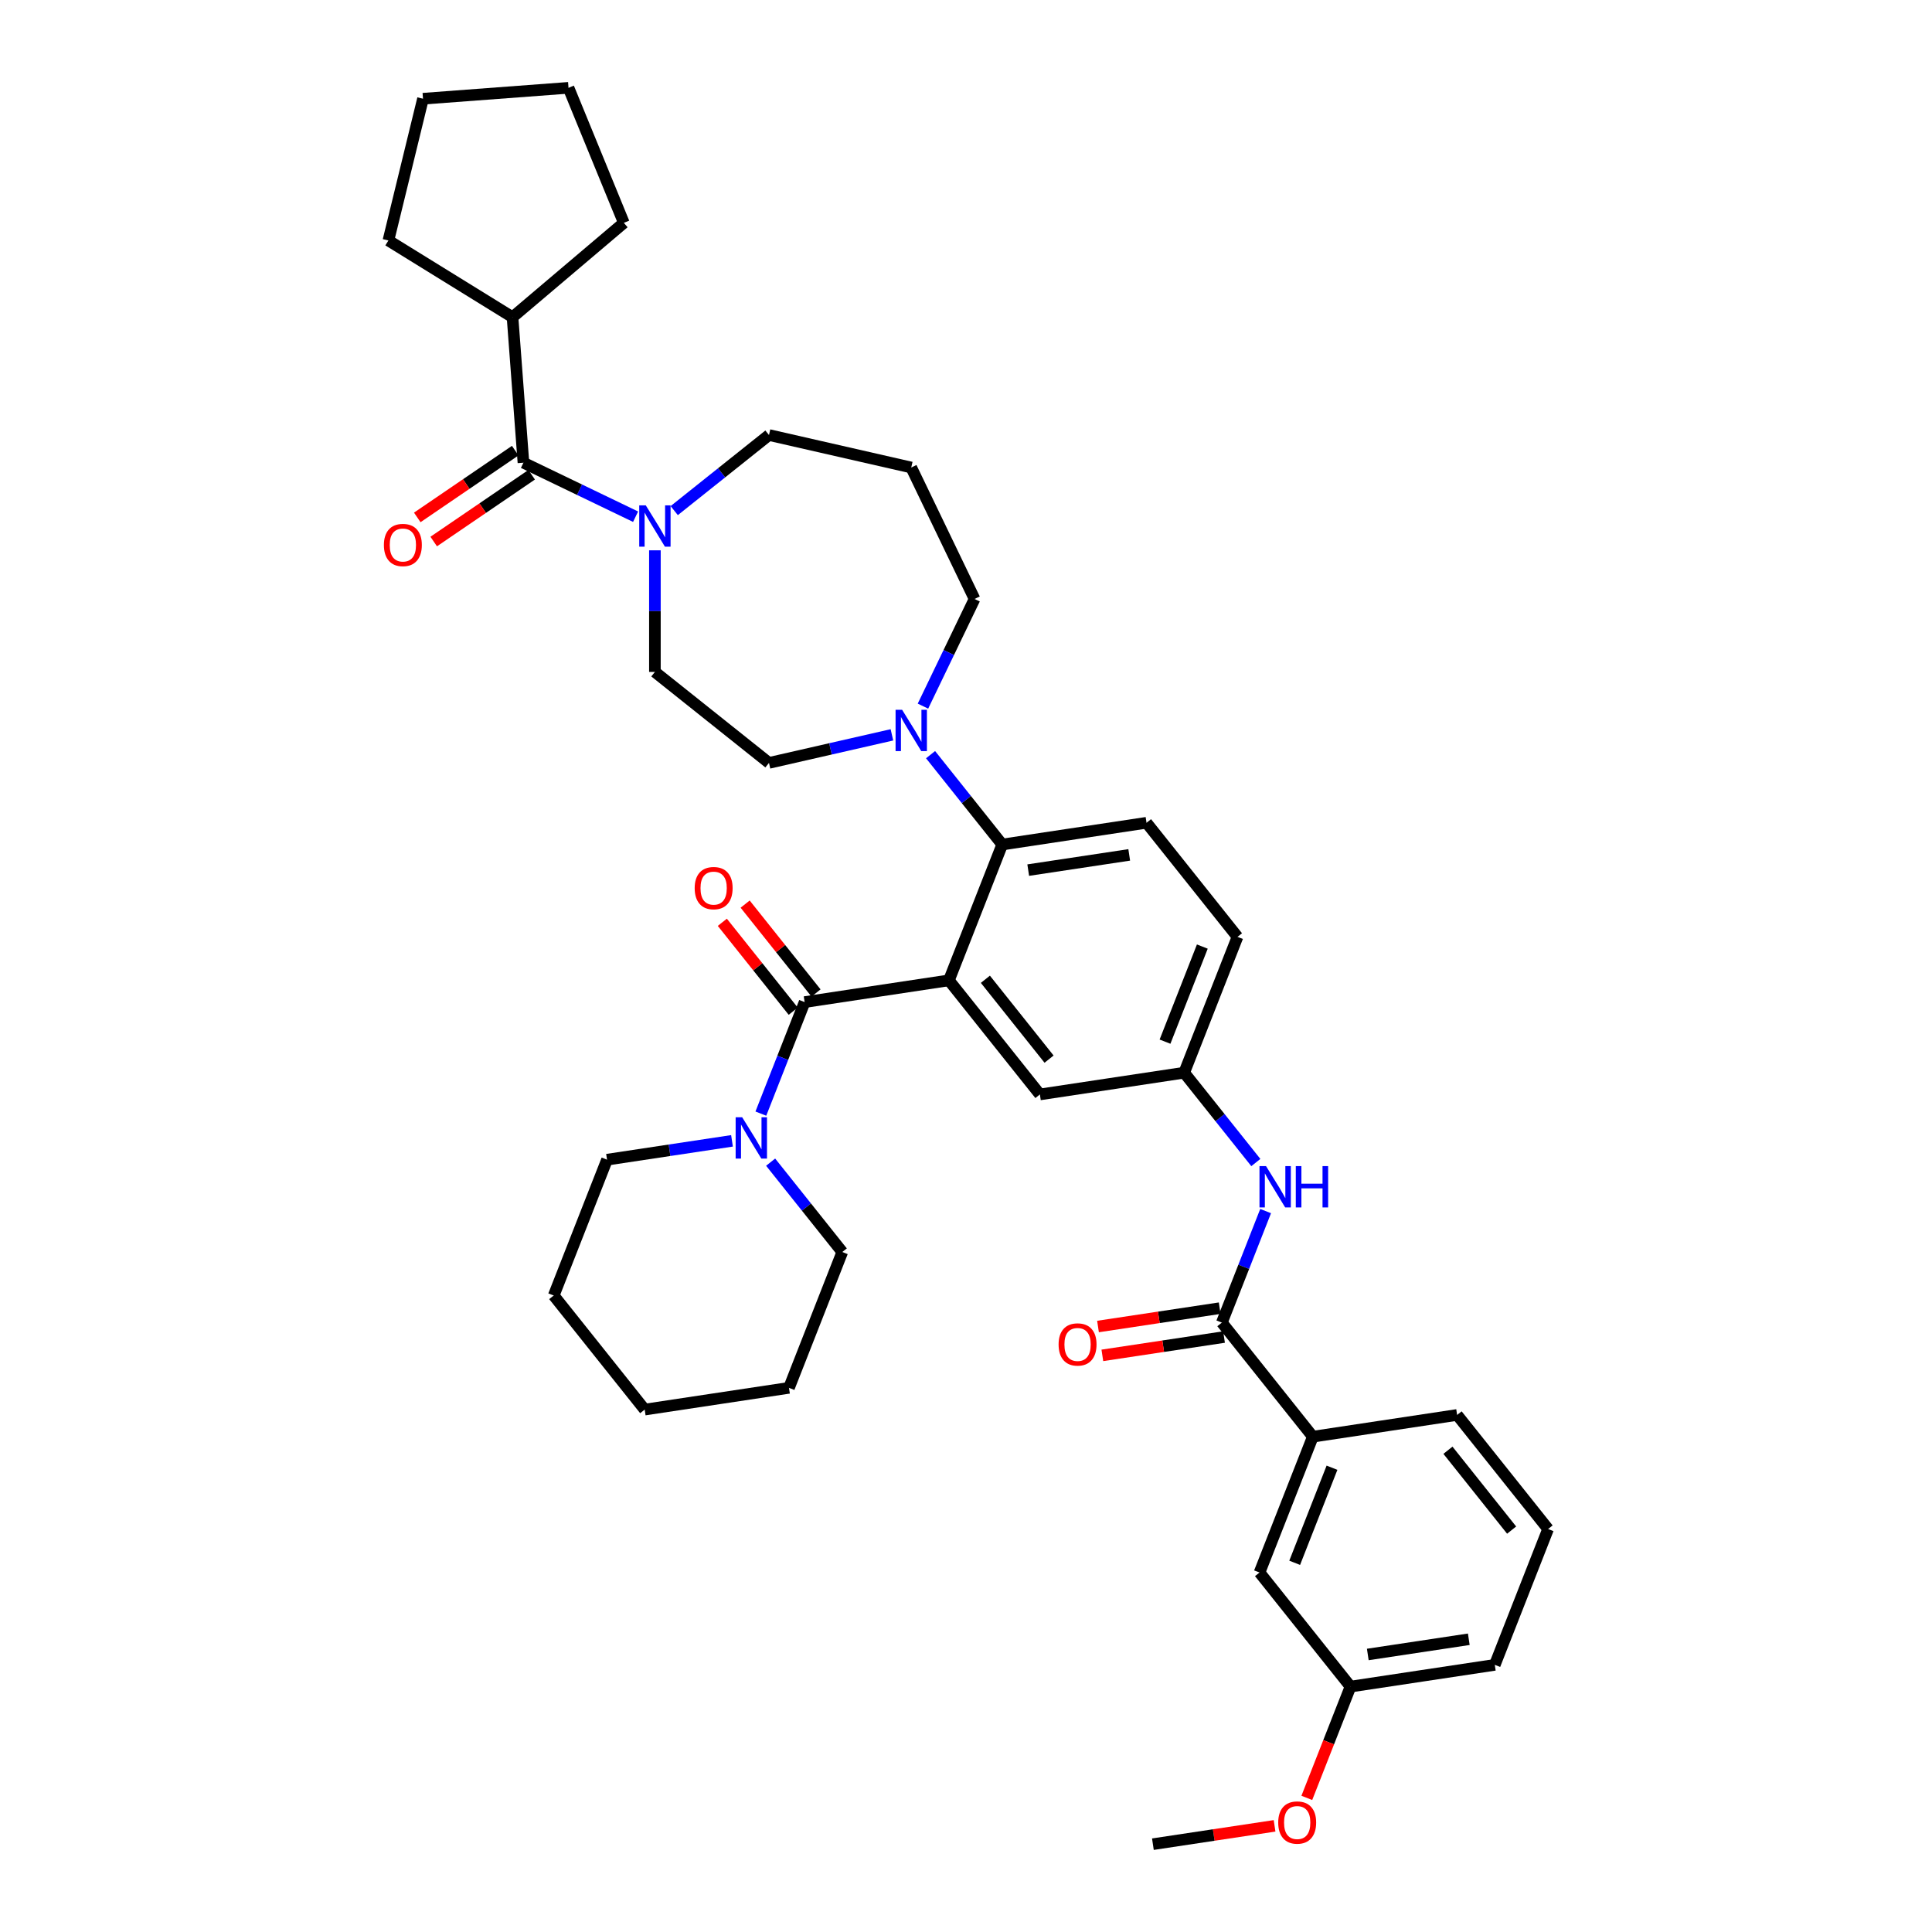 <?xml version='1.0' encoding='iso-8859-1'?>
<svg version='1.1' baseProfile='full'
              xmlns='http://www.w3.org/2000/svg'
                      xmlns:rdkit='http://www.rdkit.org/xml'
                      xmlns:xlink='http://www.w3.org/1999/xlink'
                  xml:space='preserve'
width='1000px' height='1000px' viewBox='0 0 1000 1000'>
<!-- END OF HEADER -->
<rect style='opacity:1.0;fill:#FFFFFF;stroke:none' width='1000' height='1000' x='0' y='0'> </rect>
<path class='bond-0' d='M 655.083,626.854 L 643.756,655.716' style='fill:none;fill-rule:evenodd;stroke:#0000FF;stroke-width:6px;stroke-linecap:butt;stroke-linejoin:miter;stroke-opacity:1' />
<path class='bond-0' d='M 643.756,655.716 L 632.428,684.577' style='fill:none;fill-rule:evenodd;stroke:#000000;stroke-width:6px;stroke-linecap:butt;stroke-linejoin:miter;stroke-opacity:1' />
<path class='bond-1' d='M 650.022,601.732 L 631.476,578.477' style='fill:none;fill-rule:evenodd;stroke:#0000FF;stroke-width:6px;stroke-linecap:butt;stroke-linejoin:miter;stroke-opacity:1' />
<path class='bond-1' d='M 631.476,578.477 L 612.931,555.222' style='fill:none;fill-rule:evenodd;stroke:#000000;stroke-width:6px;stroke-linecap:butt;stroke-linejoin:miter;stroke-opacity:1' />
<path class='bond-2' d='M 679.519,743.627 L 651.926,813.933' style='fill:none;fill-rule:evenodd;stroke:#000000;stroke-width:6px;stroke-linecap:butt;stroke-linejoin:miter;stroke-opacity:1' />
<path class='bond-2' d='M 689.441,759.691 L 670.126,808.906' style='fill:none;fill-rule:evenodd;stroke:#000000;stroke-width:6px;stroke-linecap:butt;stroke-linejoin:miter;stroke-opacity:1' />
<path class='bond-3' d='M 679.519,743.627 L 754.202,732.37' style='fill:none;fill-rule:evenodd;stroke:#000000;stroke-width:6px;stroke-linecap:butt;stroke-linejoin:miter;stroke-opacity:1' />
<path class='bond-4' d='M 679.519,743.627 L 632.428,684.577' style='fill:none;fill-rule:evenodd;stroke:#000000;stroke-width:6px;stroke-linecap:butt;stroke-linejoin:miter;stroke-opacity:1' />
<path class='bond-5' d='M 631.303,677.109 L 599.814,681.855' style='fill:none;fill-rule:evenodd;stroke:#000000;stroke-width:6px;stroke-linecap:butt;stroke-linejoin:miter;stroke-opacity:1' />
<path class='bond-5' d='M 599.814,681.855 L 568.326,686.601' style='fill:none;fill-rule:evenodd;stroke:#FF0000;stroke-width:6px;stroke-linecap:butt;stroke-linejoin:miter;stroke-opacity:1' />
<path class='bond-5' d='M 633.554,692.046 L 602.066,696.792' style='fill:none;fill-rule:evenodd;stroke:#000000;stroke-width:6px;stroke-linecap:butt;stroke-linejoin:miter;stroke-opacity:1' />
<path class='bond-5' d='M 602.066,696.792 L 570.577,701.538' style='fill:none;fill-rule:evenodd;stroke:#FF0000;stroke-width:6px;stroke-linecap:butt;stroke-linejoin:miter;stroke-opacity:1' />
<path class='bond-6' d='M 651.926,813.933 L 699.016,872.982' style='fill:none;fill-rule:evenodd;stroke:#000000;stroke-width:6px;stroke-linecap:butt;stroke-linejoin:miter;stroke-opacity:1' />
<path class='bond-7' d='M 265.285,164.176 L 201.036,124.473' style='fill:none;fill-rule:evenodd;stroke:#000000;stroke-width:6px;stroke-linecap:butt;stroke-linejoin:miter;stroke-opacity:1' />
<path class='bond-8' d='M 265.285,164.176 L 322.899,115.34' style='fill:none;fill-rule:evenodd;stroke:#000000;stroke-width:6px;stroke-linecap:butt;stroke-linejoin:miter;stroke-opacity:1' />
<path class='bond-9' d='M 265.285,164.176 L 270.929,239.492' style='fill:none;fill-rule:evenodd;stroke:#000000;stroke-width:6px;stroke-linecap:butt;stroke-linejoin:miter;stroke-opacity:1' />
<path class='bond-10' d='M 338.977,284.845 L 338.977,316.317' style='fill:none;fill-rule:evenodd;stroke:#0000FF;stroke-width:6px;stroke-linecap:butt;stroke-linejoin:miter;stroke-opacity:1' />
<path class='bond-10' d='M 338.977,316.317 L 338.977,347.789' style='fill:none;fill-rule:evenodd;stroke:#000000;stroke-width:6px;stroke-linecap:butt;stroke-linejoin:miter;stroke-opacity:1' />
<path class='bond-11' d='M 328.977,267.446 L 299.953,253.469' style='fill:none;fill-rule:evenodd;stroke:#0000FF;stroke-width:6px;stroke-linecap:butt;stroke-linejoin:miter;stroke-opacity:1' />
<path class='bond-11' d='M 299.953,253.469 L 270.929,239.492' style='fill:none;fill-rule:evenodd;stroke:#000000;stroke-width:6px;stroke-linecap:butt;stroke-linejoin:miter;stroke-opacity:1' />
<path class='bond-12' d='M 348.977,264.287 L 373.502,244.729' style='fill:none;fill-rule:evenodd;stroke:#0000FF;stroke-width:6px;stroke-linecap:butt;stroke-linejoin:miter;stroke-opacity:1' />
<path class='bond-12' d='M 373.502,244.729 L 398.026,225.171' style='fill:none;fill-rule:evenodd;stroke:#000000;stroke-width:6px;stroke-linecap:butt;stroke-linejoin:miter;stroke-opacity:1' />
<path class='bond-13' d='M 266.675,233.252 L 241.326,250.534' style='fill:none;fill-rule:evenodd;stroke:#000000;stroke-width:6px;stroke-linecap:butt;stroke-linejoin:miter;stroke-opacity:1' />
<path class='bond-13' d='M 241.326,250.534 L 215.978,267.816' style='fill:none;fill-rule:evenodd;stroke:#FF0000;stroke-width:6px;stroke-linecap:butt;stroke-linejoin:miter;stroke-opacity:1' />
<path class='bond-13' d='M 275.184,245.732 L 249.836,263.014' style='fill:none;fill-rule:evenodd;stroke:#000000;stroke-width:6px;stroke-linecap:butt;stroke-linejoin:miter;stroke-opacity:1' />
<path class='bond-13' d='M 249.836,263.014 L 224.487,280.297' style='fill:none;fill-rule:evenodd;stroke:#FF0000;stroke-width:6px;stroke-linecap:butt;stroke-linejoin:miter;stroke-opacity:1' />
<path class='bond-14' d='M 201.036,124.473 L 218.942,51.099' style='fill:none;fill-rule:evenodd;stroke:#000000;stroke-width:6px;stroke-linecap:butt;stroke-linejoin:miter;stroke-opacity:1' />
<path class='bond-15' d='M 322.899,115.34 L 294.258,45.455' style='fill:none;fill-rule:evenodd;stroke:#000000;stroke-width:6px;stroke-linecap:butt;stroke-linejoin:miter;stroke-opacity:1' />
<path class='bond-16' d='M 504.43,310.025 L 471.66,241.978' style='fill:none;fill-rule:evenodd;stroke:#000000;stroke-width:6px;stroke-linecap:butt;stroke-linejoin:miter;stroke-opacity:1' />
<path class='bond-17' d='M 504.43,310.025 L 491.075,337.758' style='fill:none;fill-rule:evenodd;stroke:#000000;stroke-width:6px;stroke-linecap:butt;stroke-linejoin:miter;stroke-opacity:1' />
<path class='bond-17' d='M 491.075,337.758 L 477.719,365.49' style='fill:none;fill-rule:evenodd;stroke:#0000FF;stroke-width:6px;stroke-linecap:butt;stroke-linejoin:miter;stroke-opacity:1' />
<path class='bond-18' d='M 461.66,380.355 L 429.843,387.617' style='fill:none;fill-rule:evenodd;stroke:#0000FF;stroke-width:6px;stroke-linecap:butt;stroke-linejoin:miter;stroke-opacity:1' />
<path class='bond-18' d='M 429.843,387.617 L 398.026,394.879' style='fill:none;fill-rule:evenodd;stroke:#000000;stroke-width:6px;stroke-linecap:butt;stroke-linejoin:miter;stroke-opacity:1' />
<path class='bond-19' d='M 481.66,390.612 L 500.205,413.867' style='fill:none;fill-rule:evenodd;stroke:#0000FF;stroke-width:6px;stroke-linecap:butt;stroke-linejoin:miter;stroke-opacity:1' />
<path class='bond-19' d='M 500.205,413.867 L 518.75,437.123' style='fill:none;fill-rule:evenodd;stroke:#000000;stroke-width:6px;stroke-linecap:butt;stroke-linejoin:miter;stroke-opacity:1' />
<path class='bond-20' d='M 398.026,394.879 L 338.977,347.789' style='fill:none;fill-rule:evenodd;stroke:#000000;stroke-width:6px;stroke-linecap:butt;stroke-linejoin:miter;stroke-opacity:1' />
<path class='bond-21' d='M 422.379,513.976 L 404.031,490.97' style='fill:none;fill-rule:evenodd;stroke:#000000;stroke-width:6px;stroke-linecap:butt;stroke-linejoin:miter;stroke-opacity:1' />
<path class='bond-21' d='M 404.031,490.97 L 385.684,467.963' style='fill:none;fill-rule:evenodd;stroke:#FF0000;stroke-width:6px;stroke-linecap:butt;stroke-linejoin:miter;stroke-opacity:1' />
<path class='bond-21' d='M 410.569,523.395 L 392.221,500.388' style='fill:none;fill-rule:evenodd;stroke:#000000;stroke-width:6px;stroke-linecap:butt;stroke-linejoin:miter;stroke-opacity:1' />
<path class='bond-21' d='M 392.221,500.388 L 373.874,477.381' style='fill:none;fill-rule:evenodd;stroke:#FF0000;stroke-width:6px;stroke-linecap:butt;stroke-linejoin:miter;stroke-opacity:1' />
<path class='bond-22' d='M 416.474,518.686 L 405.146,547.547' style='fill:none;fill-rule:evenodd;stroke:#000000;stroke-width:6px;stroke-linecap:butt;stroke-linejoin:miter;stroke-opacity:1' />
<path class='bond-22' d='M 405.146,547.547 L 393.819,576.409' style='fill:none;fill-rule:evenodd;stroke:#0000FF;stroke-width:6px;stroke-linecap:butt;stroke-linejoin:miter;stroke-opacity:1' />
<path class='bond-23' d='M 416.474,518.686 L 491.157,507.429' style='fill:none;fill-rule:evenodd;stroke:#000000;stroke-width:6px;stroke-linecap:butt;stroke-linejoin:miter;stroke-opacity:1' />
<path class='bond-24' d='M 398.88,601.531 L 417.426,624.786' style='fill:none;fill-rule:evenodd;stroke:#0000FF;stroke-width:6px;stroke-linecap:butt;stroke-linejoin:miter;stroke-opacity:1' />
<path class='bond-24' d='M 417.426,624.786 L 435.971,648.041' style='fill:none;fill-rule:evenodd;stroke:#000000;stroke-width:6px;stroke-linecap:butt;stroke-linejoin:miter;stroke-opacity:1' />
<path class='bond-25' d='M 378.881,590.499 L 346.539,595.374' style='fill:none;fill-rule:evenodd;stroke:#0000FF;stroke-width:6px;stroke-linecap:butt;stroke-linejoin:miter;stroke-opacity:1' />
<path class='bond-25' d='M 346.539,595.374 L 314.197,600.248' style='fill:none;fill-rule:evenodd;stroke:#000000;stroke-width:6px;stroke-linecap:butt;stroke-linejoin:miter;stroke-opacity:1' />
<path class='bond-26' d='M 314.197,600.248 L 286.604,670.555' style='fill:none;fill-rule:evenodd;stroke:#000000;stroke-width:6px;stroke-linecap:butt;stroke-linejoin:miter;stroke-opacity:1' />
<path class='bond-27' d='M 435.971,648.041 L 408.378,718.347' style='fill:none;fill-rule:evenodd;stroke:#000000;stroke-width:6px;stroke-linecap:butt;stroke-linejoin:miter;stroke-opacity:1' />
<path class='bond-28' d='M 491.157,507.429 L 538.248,566.478' style='fill:none;fill-rule:evenodd;stroke:#000000;stroke-width:6px;stroke-linecap:butt;stroke-linejoin:miter;stroke-opacity:1' />
<path class='bond-28' d='M 510.031,506.868 L 542.994,548.203' style='fill:none;fill-rule:evenodd;stroke:#000000;stroke-width:6px;stroke-linecap:butt;stroke-linejoin:miter;stroke-opacity:1' />
<path class='bond-29' d='M 491.157,507.429 L 518.75,437.123' style='fill:none;fill-rule:evenodd;stroke:#000000;stroke-width:6px;stroke-linecap:butt;stroke-linejoin:miter;stroke-opacity:1' />
<path class='bond-30' d='M 538.248,566.478 L 612.931,555.222' style='fill:none;fill-rule:evenodd;stroke:#000000;stroke-width:6px;stroke-linecap:butt;stroke-linejoin:miter;stroke-opacity:1' />
<path class='bond-31' d='M 518.75,437.123 L 593.434,425.866' style='fill:none;fill-rule:evenodd;stroke:#000000;stroke-width:6px;stroke-linecap:butt;stroke-linejoin:miter;stroke-opacity:1' />
<path class='bond-31' d='M 532.204,450.371 L 584.483,442.491' style='fill:none;fill-rule:evenodd;stroke:#000000;stroke-width:6px;stroke-linecap:butt;stroke-linejoin:miter;stroke-opacity:1' />
<path class='bond-32' d='M 612.931,555.222 L 640.524,484.915' style='fill:none;fill-rule:evenodd;stroke:#000000;stroke-width:6px;stroke-linecap:butt;stroke-linejoin:miter;stroke-opacity:1' />
<path class='bond-32' d='M 603.009,539.157 L 622.324,489.943' style='fill:none;fill-rule:evenodd;stroke:#000000;stroke-width:6px;stroke-linecap:butt;stroke-linejoin:miter;stroke-opacity:1' />
<path class='bond-33' d='M 593.434,425.866 L 640.524,484.915' style='fill:none;fill-rule:evenodd;stroke:#000000;stroke-width:6px;stroke-linecap:butt;stroke-linejoin:miter;stroke-opacity:1' />
<path class='bond-34' d='M 286.604,670.555 L 333.694,729.604' style='fill:none;fill-rule:evenodd;stroke:#000000;stroke-width:6px;stroke-linecap:butt;stroke-linejoin:miter;stroke-opacity:1' />
<path class='bond-35' d='M 408.378,718.347 L 333.694,729.604' style='fill:none;fill-rule:evenodd;stroke:#000000;stroke-width:6px;stroke-linecap:butt;stroke-linejoin:miter;stroke-opacity:1' />
<path class='bond-36' d='M 471.66,241.978 L 398.026,225.171' style='fill:none;fill-rule:evenodd;stroke:#000000;stroke-width:6px;stroke-linecap:butt;stroke-linejoin:miter;stroke-opacity:1' />
<path class='bond-37' d='M 294.258,45.455 L 218.942,51.099' style='fill:none;fill-rule:evenodd;stroke:#000000;stroke-width:6px;stroke-linecap:butt;stroke-linejoin:miter;stroke-opacity:1' />
<path class='bond-38' d='M 699.016,872.982 L 687.712,901.784' style='fill:none;fill-rule:evenodd;stroke:#000000;stroke-width:6px;stroke-linecap:butt;stroke-linejoin:miter;stroke-opacity:1' />
<path class='bond-38' d='M 687.712,901.784 L 676.409,930.585' style='fill:none;fill-rule:evenodd;stroke:#FF0000;stroke-width:6px;stroke-linecap:butt;stroke-linejoin:miter;stroke-opacity:1' />
<path class='bond-39' d='M 699.016,872.982 L 773.7,861.726' style='fill:none;fill-rule:evenodd;stroke:#000000;stroke-width:6px;stroke-linecap:butt;stroke-linejoin:miter;stroke-opacity:1' />
<path class='bond-39' d='M 707.967,856.357 L 760.246,848.478' style='fill:none;fill-rule:evenodd;stroke:#000000;stroke-width:6px;stroke-linecap:butt;stroke-linejoin:miter;stroke-opacity:1' />
<path class='bond-40' d='M 659.716,945.053 L 628.228,949.799' style='fill:none;fill-rule:evenodd;stroke:#FF0000;stroke-width:6px;stroke-linecap:butt;stroke-linejoin:miter;stroke-opacity:1' />
<path class='bond-40' d='M 628.228,949.799 L 596.739,954.545' style='fill:none;fill-rule:evenodd;stroke:#000000;stroke-width:6px;stroke-linecap:butt;stroke-linejoin:miter;stroke-opacity:1' />
<path class='bond-41' d='M 754.202,732.37 L 801.293,791.42' style='fill:none;fill-rule:evenodd;stroke:#000000;stroke-width:6px;stroke-linecap:butt;stroke-linejoin:miter;stroke-opacity:1' />
<path class='bond-41' d='M 749.456,750.646 L 782.419,791.98' style='fill:none;fill-rule:evenodd;stroke:#000000;stroke-width:6px;stroke-linecap:butt;stroke-linejoin:miter;stroke-opacity:1' />
<path class='bond-42' d='M 801.293,791.42 L 773.7,861.726' style='fill:none;fill-rule:evenodd;stroke:#000000;stroke-width:6px;stroke-linecap:butt;stroke-linejoin:miter;stroke-opacity:1' />
<path  class='atom-0' d='M 655.293 603.576
L 662.302 614.905
Q 662.997 616.023, 664.115 618.047
Q 665.233 620.072, 665.293 620.192
L 665.293 603.576
L 668.133 603.576
L 668.133 624.966
L 665.203 624.966
L 657.68 612.579
Q 656.804 611.129, 655.868 609.468
Q 654.961 607.806, 654.689 607.292
L 654.689 624.966
L 651.91 624.966
L 651.91 603.576
L 655.293 603.576
' fill='#0000FF'/>
<path  class='atom-0' d='M 670.701 603.576
L 673.601 603.576
L 673.601 612.67
L 684.538 612.67
L 684.538 603.576
L 687.438 603.576
L 687.438 624.966
L 684.538 624.966
L 684.538 615.087
L 673.601 615.087
L 673.601 624.966
L 670.701 624.966
L 670.701 603.576
' fill='#0000FF'/>
<path  class='atom-3' d='M 547.926 695.894
Q 547.926 690.759, 550.464 687.889
Q 553.002 685.019, 557.745 685.019
Q 562.488 685.019, 565.026 687.889
Q 567.563 690.759, 567.563 695.894
Q 567.563 701.091, 564.995 704.051
Q 562.427 706.982, 557.745 706.982
Q 553.032 706.982, 550.464 704.051
Q 547.926 701.121, 547.926 695.894
M 557.745 704.565
Q 561.008 704.565, 562.76 702.39
Q 564.542 700.184, 564.542 695.894
Q 564.542 691.695, 562.76 689.58
Q 561.008 687.435, 557.745 687.435
Q 554.482 687.435, 552.7 689.55
Q 550.947 691.665, 550.947 695.894
Q 550.947 700.215, 552.7 702.39
Q 554.482 704.565, 557.745 704.565
' fill='#FF0000'/>
<path  class='atom-6' d='M 334.249 261.567
L 341.258 272.896
Q 341.953 274.014, 343.07 276.038
Q 344.188 278.062, 344.249 278.183
L 344.249 261.567
L 347.088 261.567
L 347.088 282.957
L 344.158 282.957
L 336.636 270.57
Q 335.759 269.12, 334.823 267.458
Q 333.917 265.797, 333.645 265.283
L 333.645 282.957
L 330.865 282.957
L 330.865 261.567
L 334.249 261.567
' fill='#0000FF'/>
<path  class='atom-8' d='M 198.707 282.098
Q 198.707 276.962, 201.245 274.092
Q 203.783 271.222, 208.526 271.222
Q 213.269 271.222, 215.807 274.092
Q 218.344 276.962, 218.344 282.098
Q 218.344 287.295, 215.776 290.255
Q 213.209 293.186, 208.526 293.186
Q 203.813 293.186, 201.245 290.255
Q 198.707 287.325, 198.707 282.098
M 208.526 290.769
Q 211.789 290.769, 213.541 288.594
Q 215.323 286.388, 215.323 282.098
Q 215.323 277.899, 213.541 275.784
Q 211.789 273.639, 208.526 273.639
Q 205.263 273.639, 203.481 275.754
Q 201.728 277.869, 201.728 282.098
Q 201.728 286.418, 203.481 288.594
Q 205.263 290.769, 208.526 290.769
' fill='#FF0000'/>
<path  class='atom-12' d='M 466.932 367.378
L 473.941 378.707
Q 474.636 379.825, 475.753 381.849
Q 476.871 383.874, 476.932 383.994
L 476.932 367.378
L 479.772 367.378
L 479.772 388.768
L 476.841 388.768
L 469.319 376.381
Q 468.442 374.931, 467.506 373.27
Q 466.6 371.608, 466.328 371.094
L 466.328 388.768
L 463.548 388.768
L 463.548 367.378
L 466.932 367.378
' fill='#0000FF'/>
<path  class='atom-15' d='M 359.565 459.696
Q 359.565 454.561, 362.102 451.691
Q 364.64 448.821, 369.383 448.821
Q 374.126 448.821, 376.664 451.691
Q 379.202 454.561, 379.202 459.696
Q 379.202 464.893, 376.634 467.853
Q 374.066 470.784, 369.383 470.784
Q 364.67 470.784, 362.102 467.853
Q 359.565 464.923, 359.565 459.696
M 369.383 468.367
Q 372.646 468.367, 374.398 466.192
Q 376.181 463.986, 376.181 459.696
Q 376.181 455.497, 374.398 453.382
Q 372.646 451.237, 369.383 451.237
Q 366.12 451.237, 364.338 453.352
Q 362.586 455.467, 362.586 459.696
Q 362.586 464.017, 364.338 466.192
Q 366.12 468.367, 369.383 468.367
' fill='#FF0000'/>
<path  class='atom-16' d='M 384.152 578.297
L 391.161 589.626
Q 391.856 590.744, 392.974 592.768
Q 394.092 594.792, 394.152 594.913
L 394.152 578.297
L 396.992 578.297
L 396.992 599.686
L 394.062 599.686
L 386.539 587.3
Q 385.663 585.85, 384.726 584.188
Q 383.82 582.527, 383.548 582.013
L 383.548 599.686
L 380.769 599.686
L 380.769 578.297
L 384.152 578.297
' fill='#0000FF'/>
<path  class='atom-34' d='M 661.604 943.349
Q 661.604 938.213, 664.142 935.343
Q 666.68 932.473, 671.423 932.473
Q 676.166 932.473, 678.704 935.343
Q 681.241 938.213, 681.241 943.349
Q 681.241 948.545, 678.673 951.506
Q 676.105 954.437, 671.423 954.437
Q 666.71 954.437, 664.142 951.506
Q 661.604 948.576, 661.604 943.349
M 671.423 952.02
Q 674.686 952.02, 676.438 949.844
Q 678.22 947.639, 678.22 943.349
Q 678.22 939.15, 676.438 937.035
Q 674.686 934.89, 671.423 934.89
Q 668.16 934.89, 666.378 937.005
Q 664.625 939.12, 664.625 943.349
Q 664.625 947.669, 666.378 949.844
Q 668.16 952.02, 671.423 952.02
' fill='#FF0000'/>
</svg>

